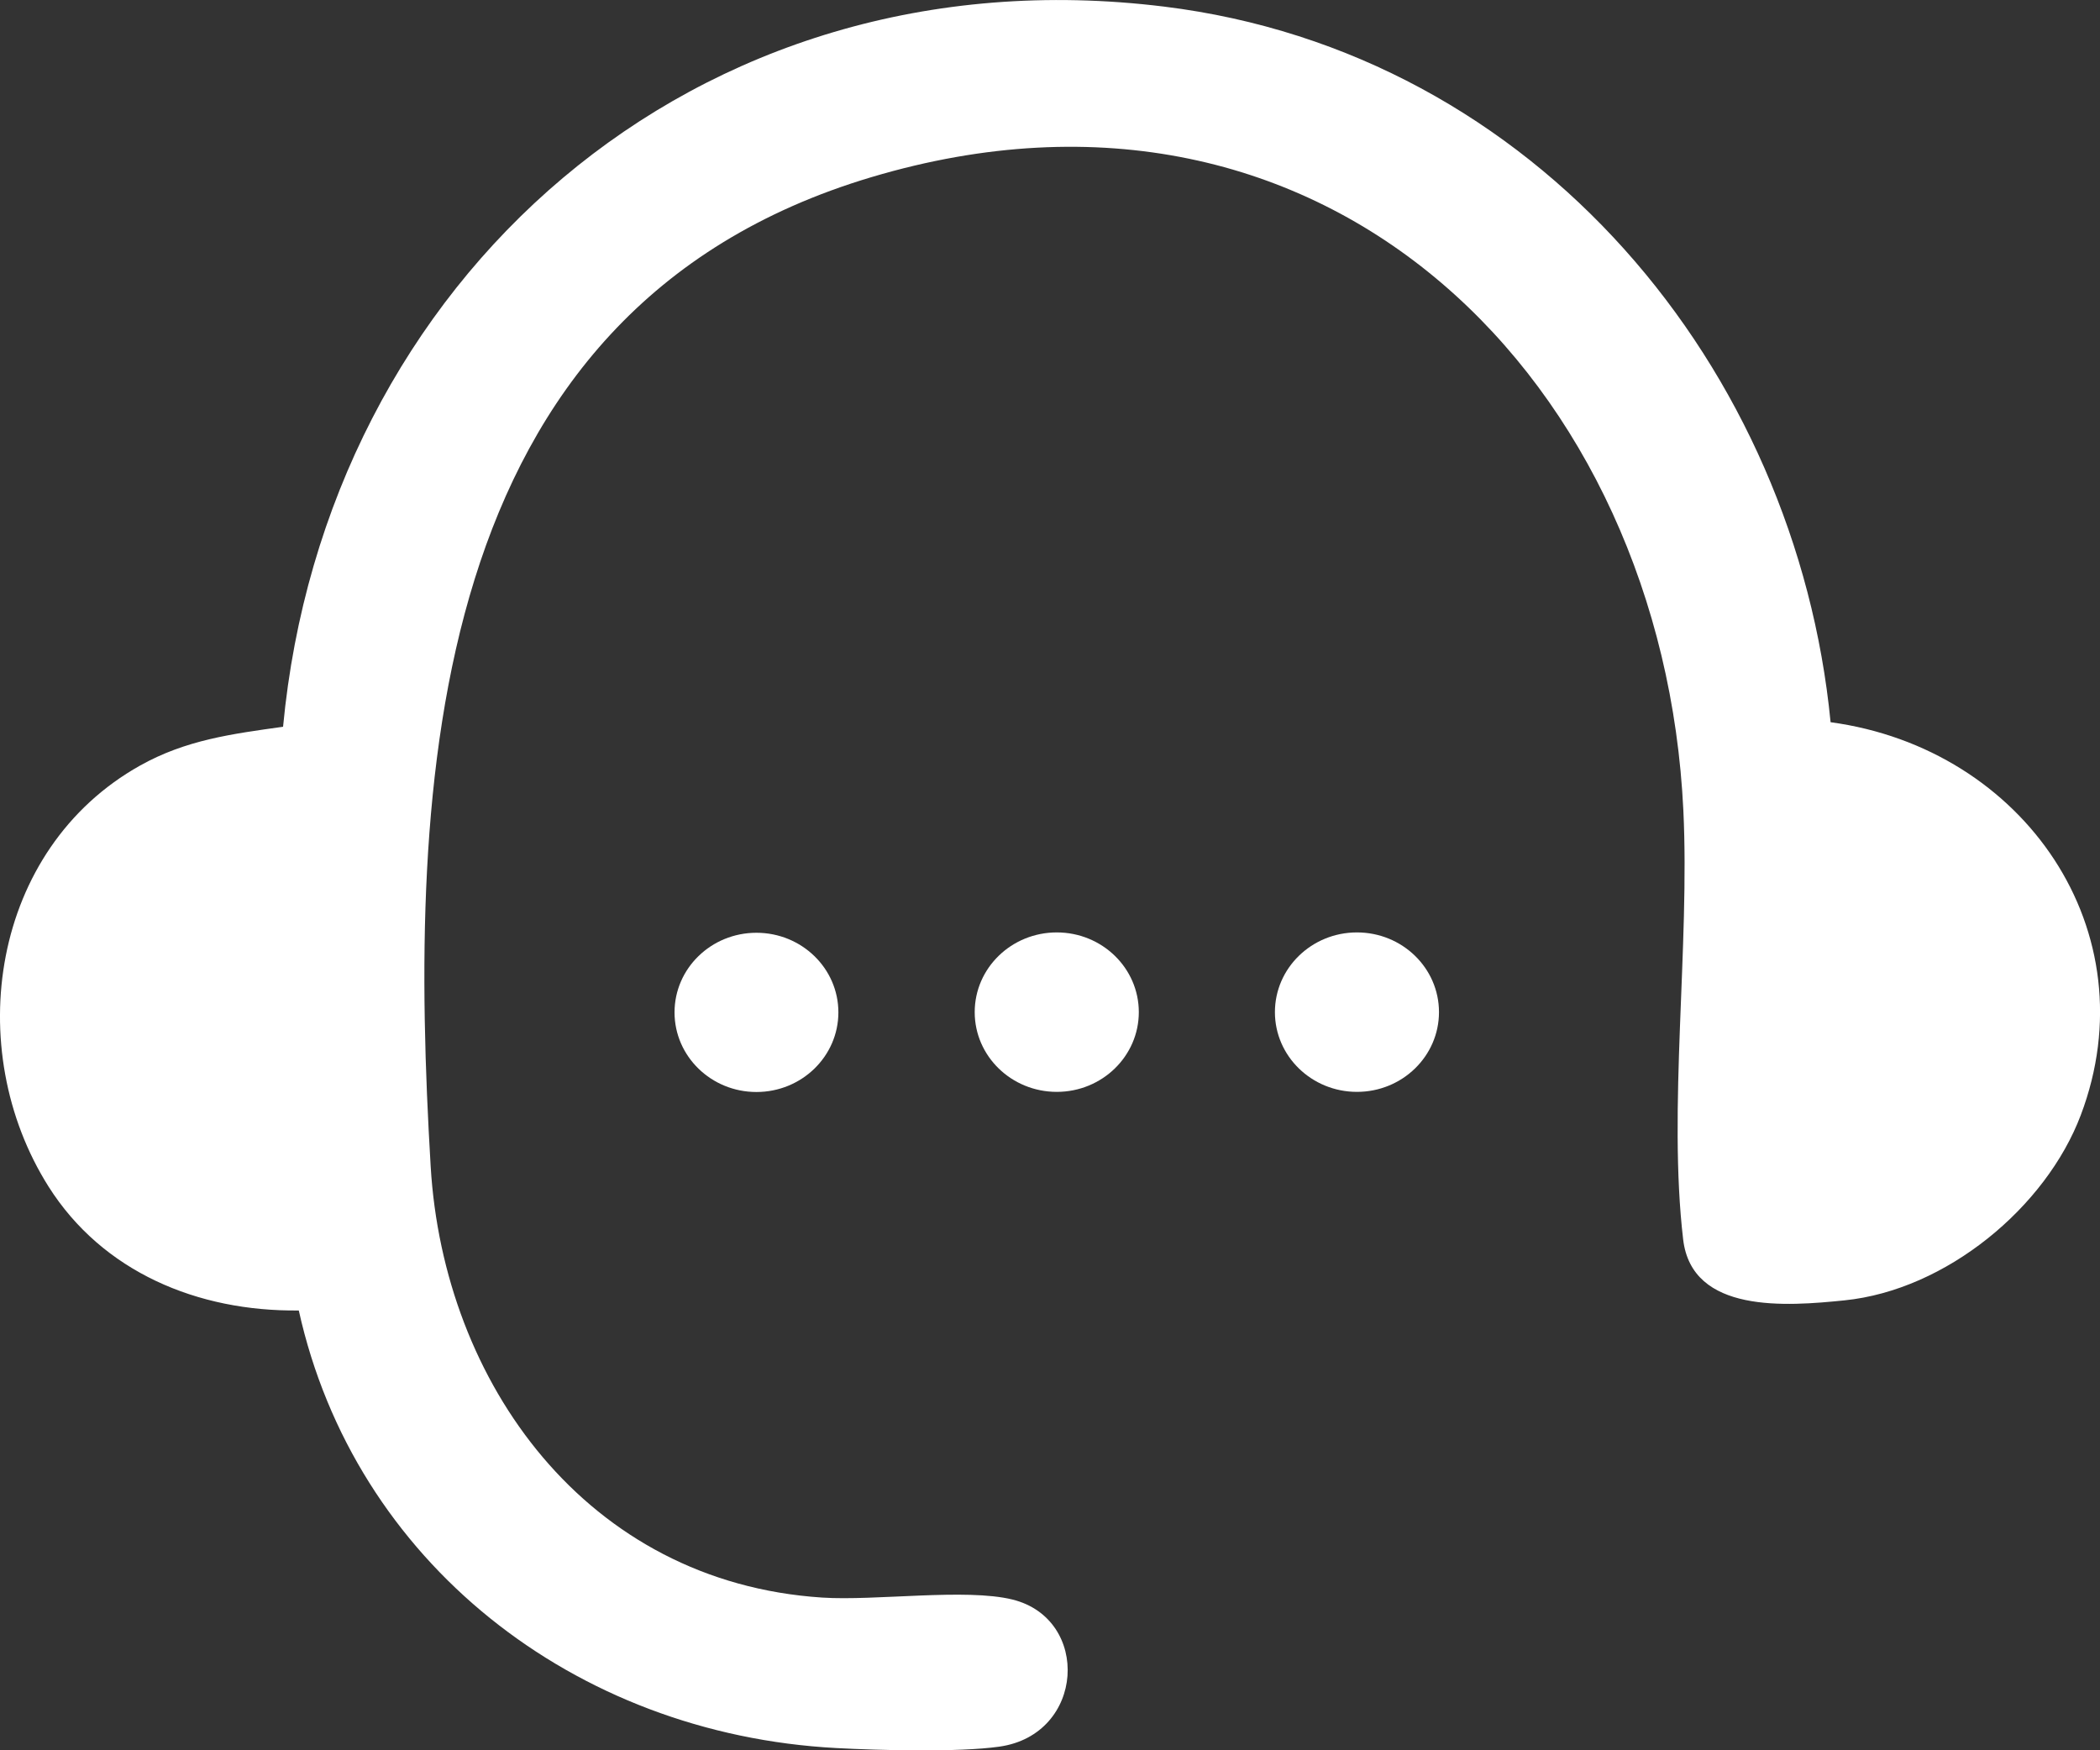 <svg width="48" height="40" viewBox="0 0 48 40" fill="none" xmlns="http://www.w3.org/2000/svg">
<rect x="0" y="0" width="48" height="40" fill="#333333" stroke="none"/>
<g clip-path="url(#clip0_175_2018)">
<path d="M6.829 29.949C4.514 29.976 2.342 29.065 1.11 27.118C-0.878 23.97 -0.205 19.404 3.201 17.496C4.247 16.91 5.297 16.773 6.47 16.609C7.43 6.434 15.852 -1.175 26.608 0.151C35.135 1.2 41.058 8.442 41.842 16.505C46.271 17.105 49.147 21.293 47.56 25.486C46.764 27.59 44.486 29.482 42.158 29.718C40.839 29.852 38.672 30.026 38.472 28.325C38.123 25.357 38.624 21.616 38.477 18.526C38.015 8.798 30.387 0.929 19.923 4.047C9.682 7.098 9.328 17.959 9.844 26.657C10.138 31.595 13.402 36.158 18.791 36.51C20.009 36.59 22.078 36.292 23.142 36.555C24.937 36.999 24.801 39.64 22.842 39.917C21.907 40.049 20.098 40.002 19.114 39.949C13.119 39.629 8.103 35.688 6.83 29.951L6.829 29.949Z" fill="white"/>
<path d="M24.155 24.953C25.19 24.953 26.03 24.137 26.03 23.131C26.03 22.124 25.19 21.309 24.155 21.309C23.119 21.309 22.279 22.124 22.279 23.131C22.279 24.137 23.119 24.953 24.155 24.953Z" fill="white"/>
<path d="M31.016 24.953C32.052 24.953 32.891 24.137 32.891 23.131C32.891 22.124 32.052 21.309 31.016 21.309C29.981 21.309 29.141 22.124 29.141 23.131C29.141 24.137 29.981 24.953 31.016 24.953Z" fill="white"/>
<path d="M17.29 24.956C18.324 24.956 19.163 24.141 19.163 23.136C19.163 22.131 18.324 21.317 17.29 21.317C16.256 21.317 15.418 22.131 15.418 23.136C15.418 24.141 16.256 24.956 17.29 24.956Z" fill="white"/>
</g>
<defs>
<clipPath id="clip0_175_2018">
<rect width="48" height="40" fill="white"/>
</clipPath>
</defs>
</svg>
